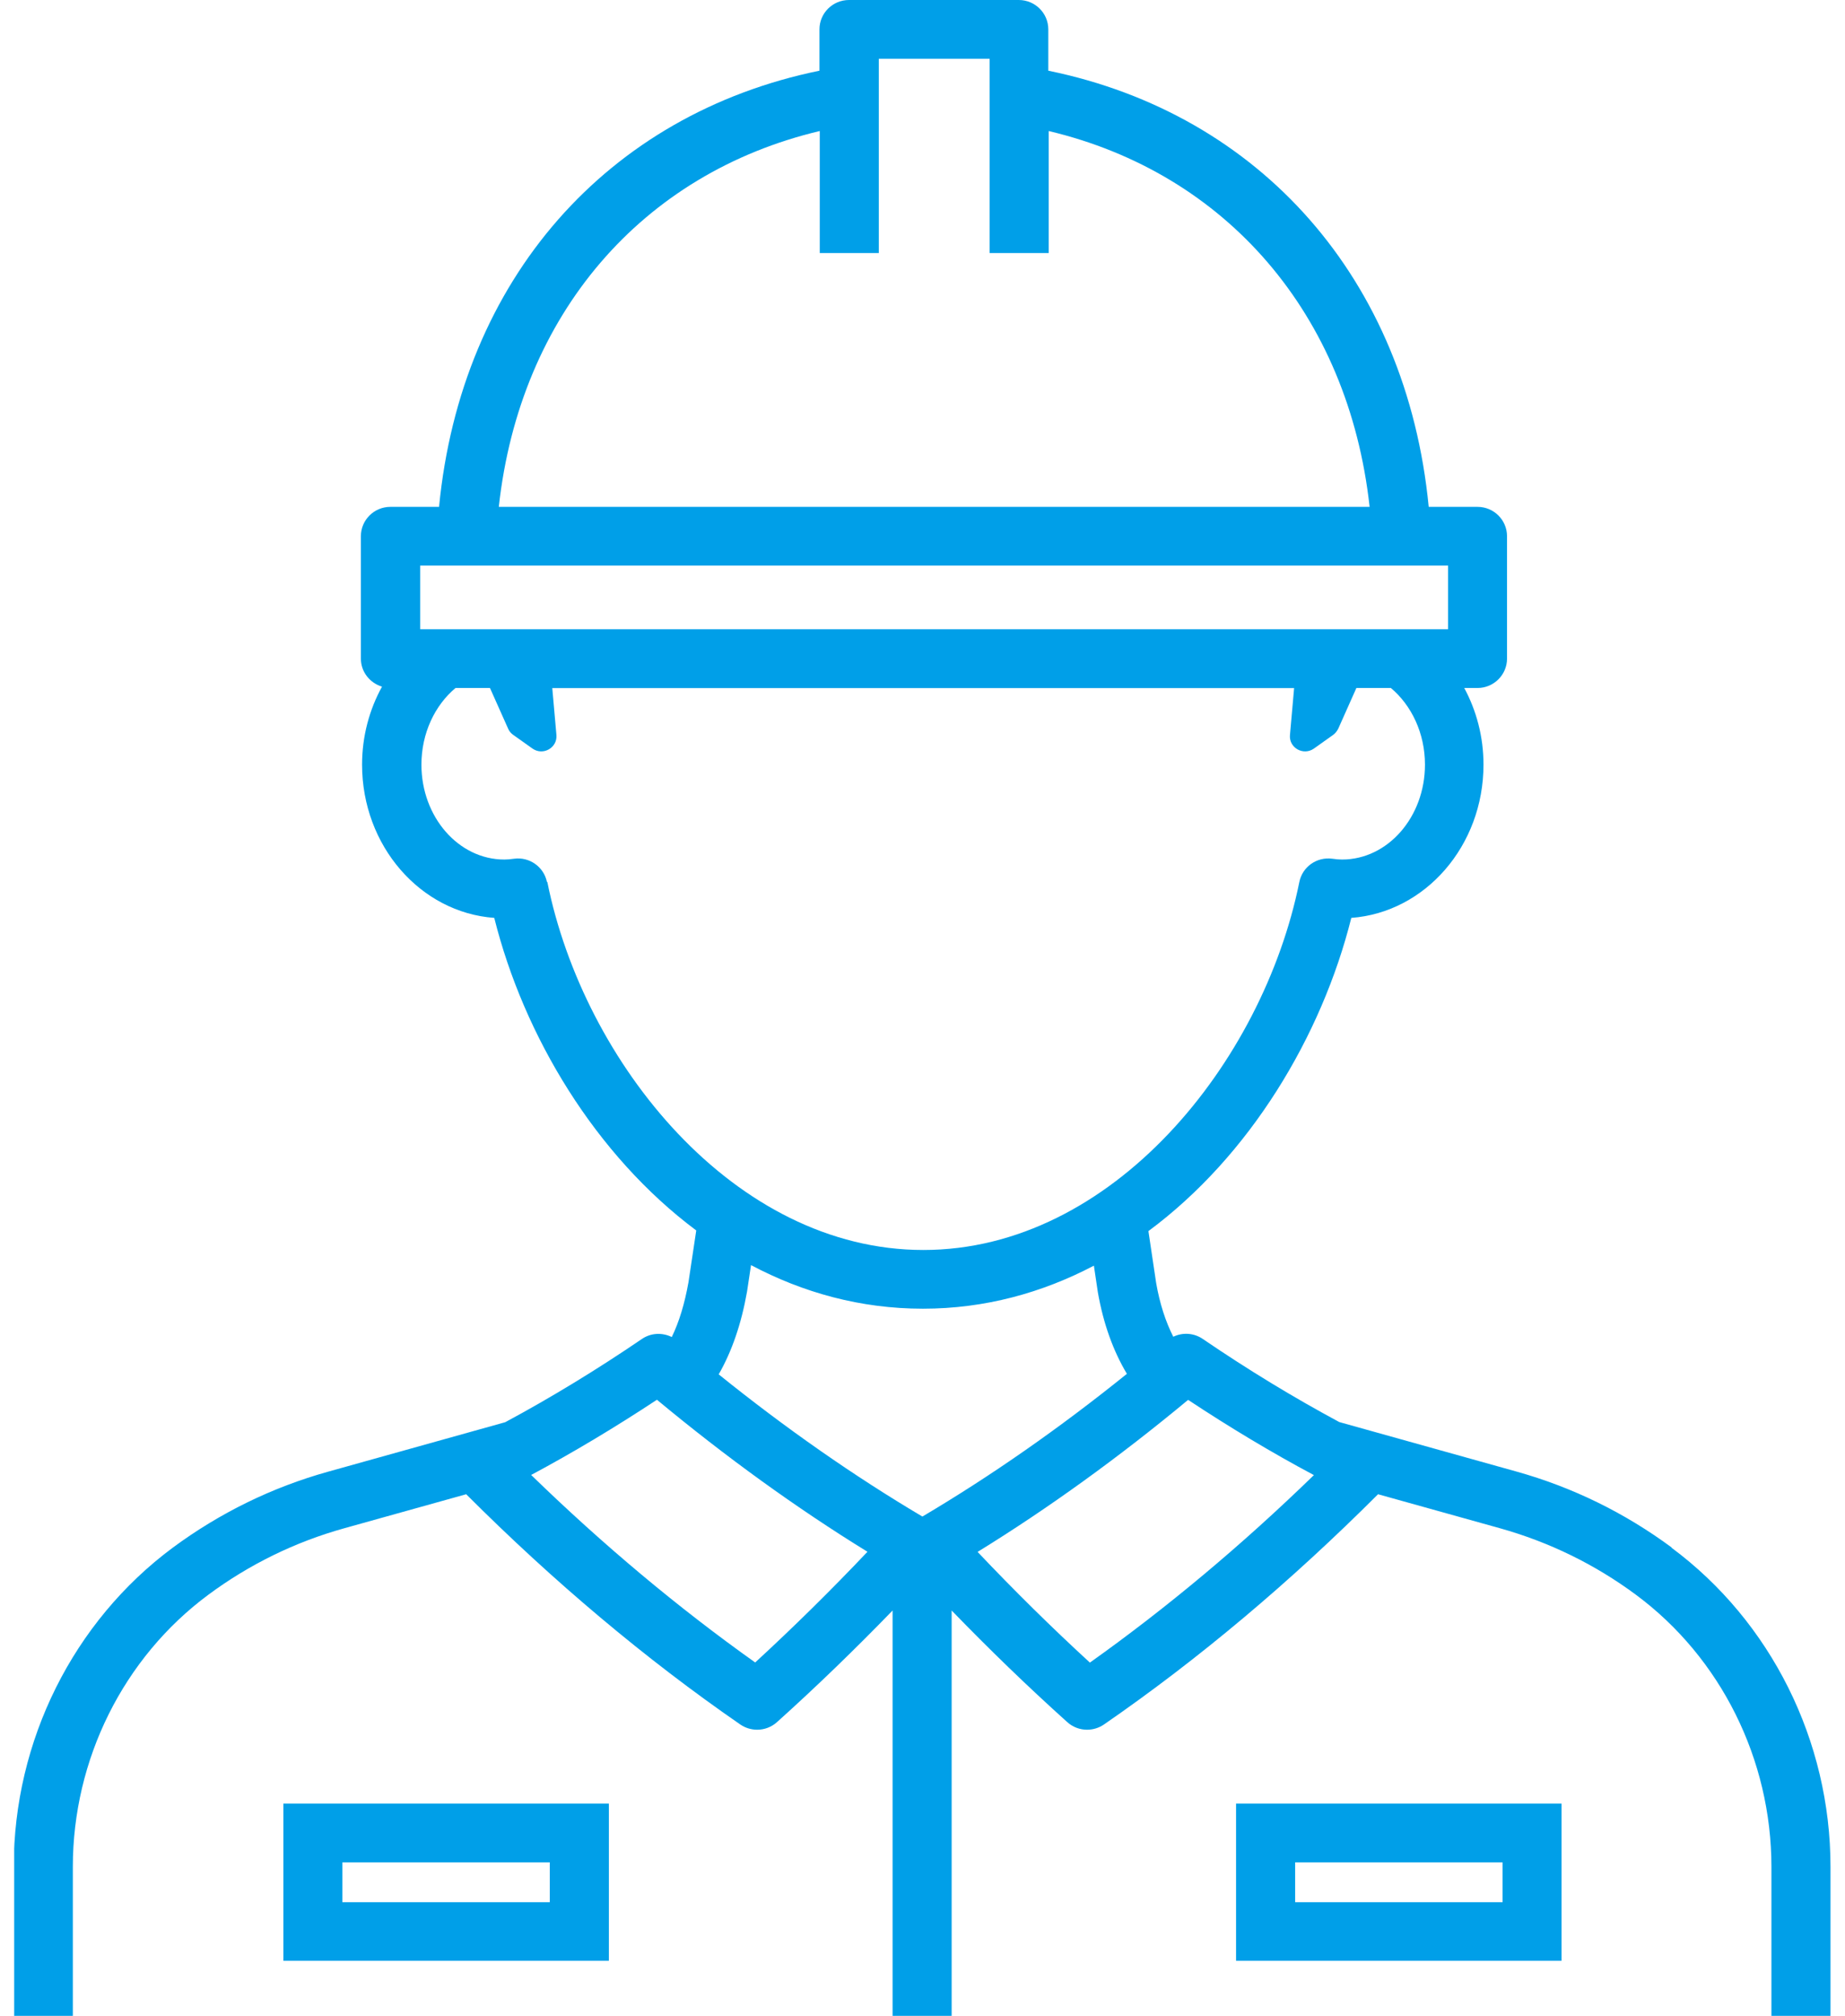 <svg width="65" height="71" viewBox="0 0 65 71" fill="none" xmlns="http://www.w3.org/2000/svg">
<g clip-path="url(#clip0_3560_21093)">
<path d="M58.895 54.506C57.242 53.284 55.401 52.381 53.418 51.828L47.184 50.087C45.573 49.221 43.963 48.243 42.371 47.157C42.06 46.946 41.665 46.923 41.335 47.082C41.062 46.544 40.859 45.917 40.732 45.191L40.459 43.361C44.029 40.717 46.562 36.499 47.607 32.329C50.207 32.137 52.264 29.792 52.264 26.932C52.264 25.949 52.015 25.027 51.586 24.232H52.053C52.627 24.232 53.093 23.768 53.093 23.197V18.886C53.093 18.315 52.627 17.852 52.053 17.852H50.334C49.557 9.839 44.405 4.021 36.932 2.49V1.034C36.932 0.463 36.466 0 35.891 0H29.911C29.336 0 28.87 0.463 28.87 1.034V2.49C21.397 4.021 16.245 9.839 15.468 17.852H13.754C13.18 17.852 12.714 18.315 12.714 18.886V23.197C12.714 23.665 13.029 24.054 13.458 24.185C13.015 24.99 12.756 25.926 12.756 26.932C12.756 29.792 14.814 32.142 17.413 32.329C18.454 36.49 20.978 40.688 24.529 43.338L24.255 45.163C24.119 45.926 23.926 46.558 23.667 47.092C23.332 46.928 22.932 46.942 22.612 47.162C21.025 48.243 19.41 49.226 17.799 50.092L11.565 51.833C9.582 52.385 7.741 53.289 6.088 54.51C2.58 57.113 0.484 61.316 0.484 65.753V71.009H2.566V65.753C2.566 61.966 4.35 58.386 7.336 56.172C8.782 55.1 10.397 54.309 12.13 53.827L16.424 52.629C19.504 55.709 22.753 58.442 26.082 60.74C26.261 60.862 26.469 60.923 26.676 60.923C26.925 60.923 27.175 60.834 27.373 60.656C28.753 59.416 30.113 58.1 31.446 56.724V71.009H33.527V56.724C34.855 58.096 36.221 59.416 37.601 60.656C37.798 60.834 38.048 60.923 38.298 60.923C38.505 60.923 38.712 60.862 38.891 60.74C42.225 58.442 45.469 55.709 48.549 52.629L52.844 53.827C54.581 54.314 56.192 55.1 57.638 56.172C60.623 58.386 62.408 61.966 62.408 65.753V71.009H64.489V65.753C64.489 61.316 62.394 57.113 58.885 54.51L58.895 54.506ZM28.88 4.615V8.912H30.961V2.069H34.865V8.912H36.946V4.615C43.195 6.099 47.504 11.065 48.252 17.852H17.573C18.317 11.065 22.626 6.099 28.88 4.615ZM14.804 19.921H51.017V22.163H14.804V19.921ZM19.269 31.065C19.16 30.532 18.652 30.171 18.11 30.246C17.978 30.265 17.865 30.274 17.766 30.274C16.156 30.274 14.847 28.776 14.847 26.932C14.847 25.823 15.322 24.84 16.048 24.232H17.262L17.903 25.668C17.941 25.757 18.002 25.828 18.082 25.884L18.76 26.366C19.132 26.628 19.641 26.338 19.603 25.888L19.457 24.236H45.592L45.446 25.888C45.404 26.338 45.917 26.628 46.289 26.366L46.967 25.884C47.042 25.828 47.103 25.753 47.146 25.668L47.786 24.232H49.001C49.726 24.84 50.202 25.823 50.202 26.932C50.202 28.776 48.893 30.274 47.282 30.274C47.184 30.274 47.071 30.265 46.939 30.246C46.388 30.171 45.884 30.532 45.776 31.065C44.49 37.435 39.183 44.026 32.529 44.026C25.875 44.026 20.564 37.435 19.283 31.065H19.269ZM32.515 46.094C34.7 46.094 36.72 45.533 38.538 44.578L38.679 45.523C38.872 46.619 39.216 47.578 39.701 48.388C37.332 50.298 34.917 51.983 32.496 53.415C30.085 51.987 27.679 50.307 25.32 48.407C25.781 47.602 26.116 46.638 26.318 45.495L26.459 44.559C28.286 45.528 30.316 46.094 32.515 46.094ZM26.605 58.554C23.898 56.631 21.251 54.417 18.713 51.95C20.192 51.159 21.675 50.27 23.144 49.301C25.574 51.318 28.06 53.115 30.561 54.655C29.275 56.013 27.947 57.319 26.61 58.55L26.605 58.554ZM38.392 58.554C37.05 57.323 35.727 56.017 34.441 54.66C36.941 53.12 39.428 51.323 41.858 49.305C43.322 50.274 44.806 51.164 46.289 51.955C43.751 54.421 41.104 56.635 38.397 58.559L38.392 58.554Z" fill="#009FE8"/>
<path d="M9.984 69.062H21.451V63.525H9.984V69.062ZM12.061 65.594H19.369V66.998H12.061V65.594Z" fill="#009FE8"/>
<path d="M43.547 69.062H55.013V63.525H43.547V69.062ZM45.628 65.594H52.937V66.998H45.628V65.594Z" fill="#009FE8"/>
</g>
<defs>
<clipPath id="clip0_3560_21093">
<rect width="64" height="71" fill="white" transform="translate(0.5)"/>
</clipPath>
</defs>
</svg>
